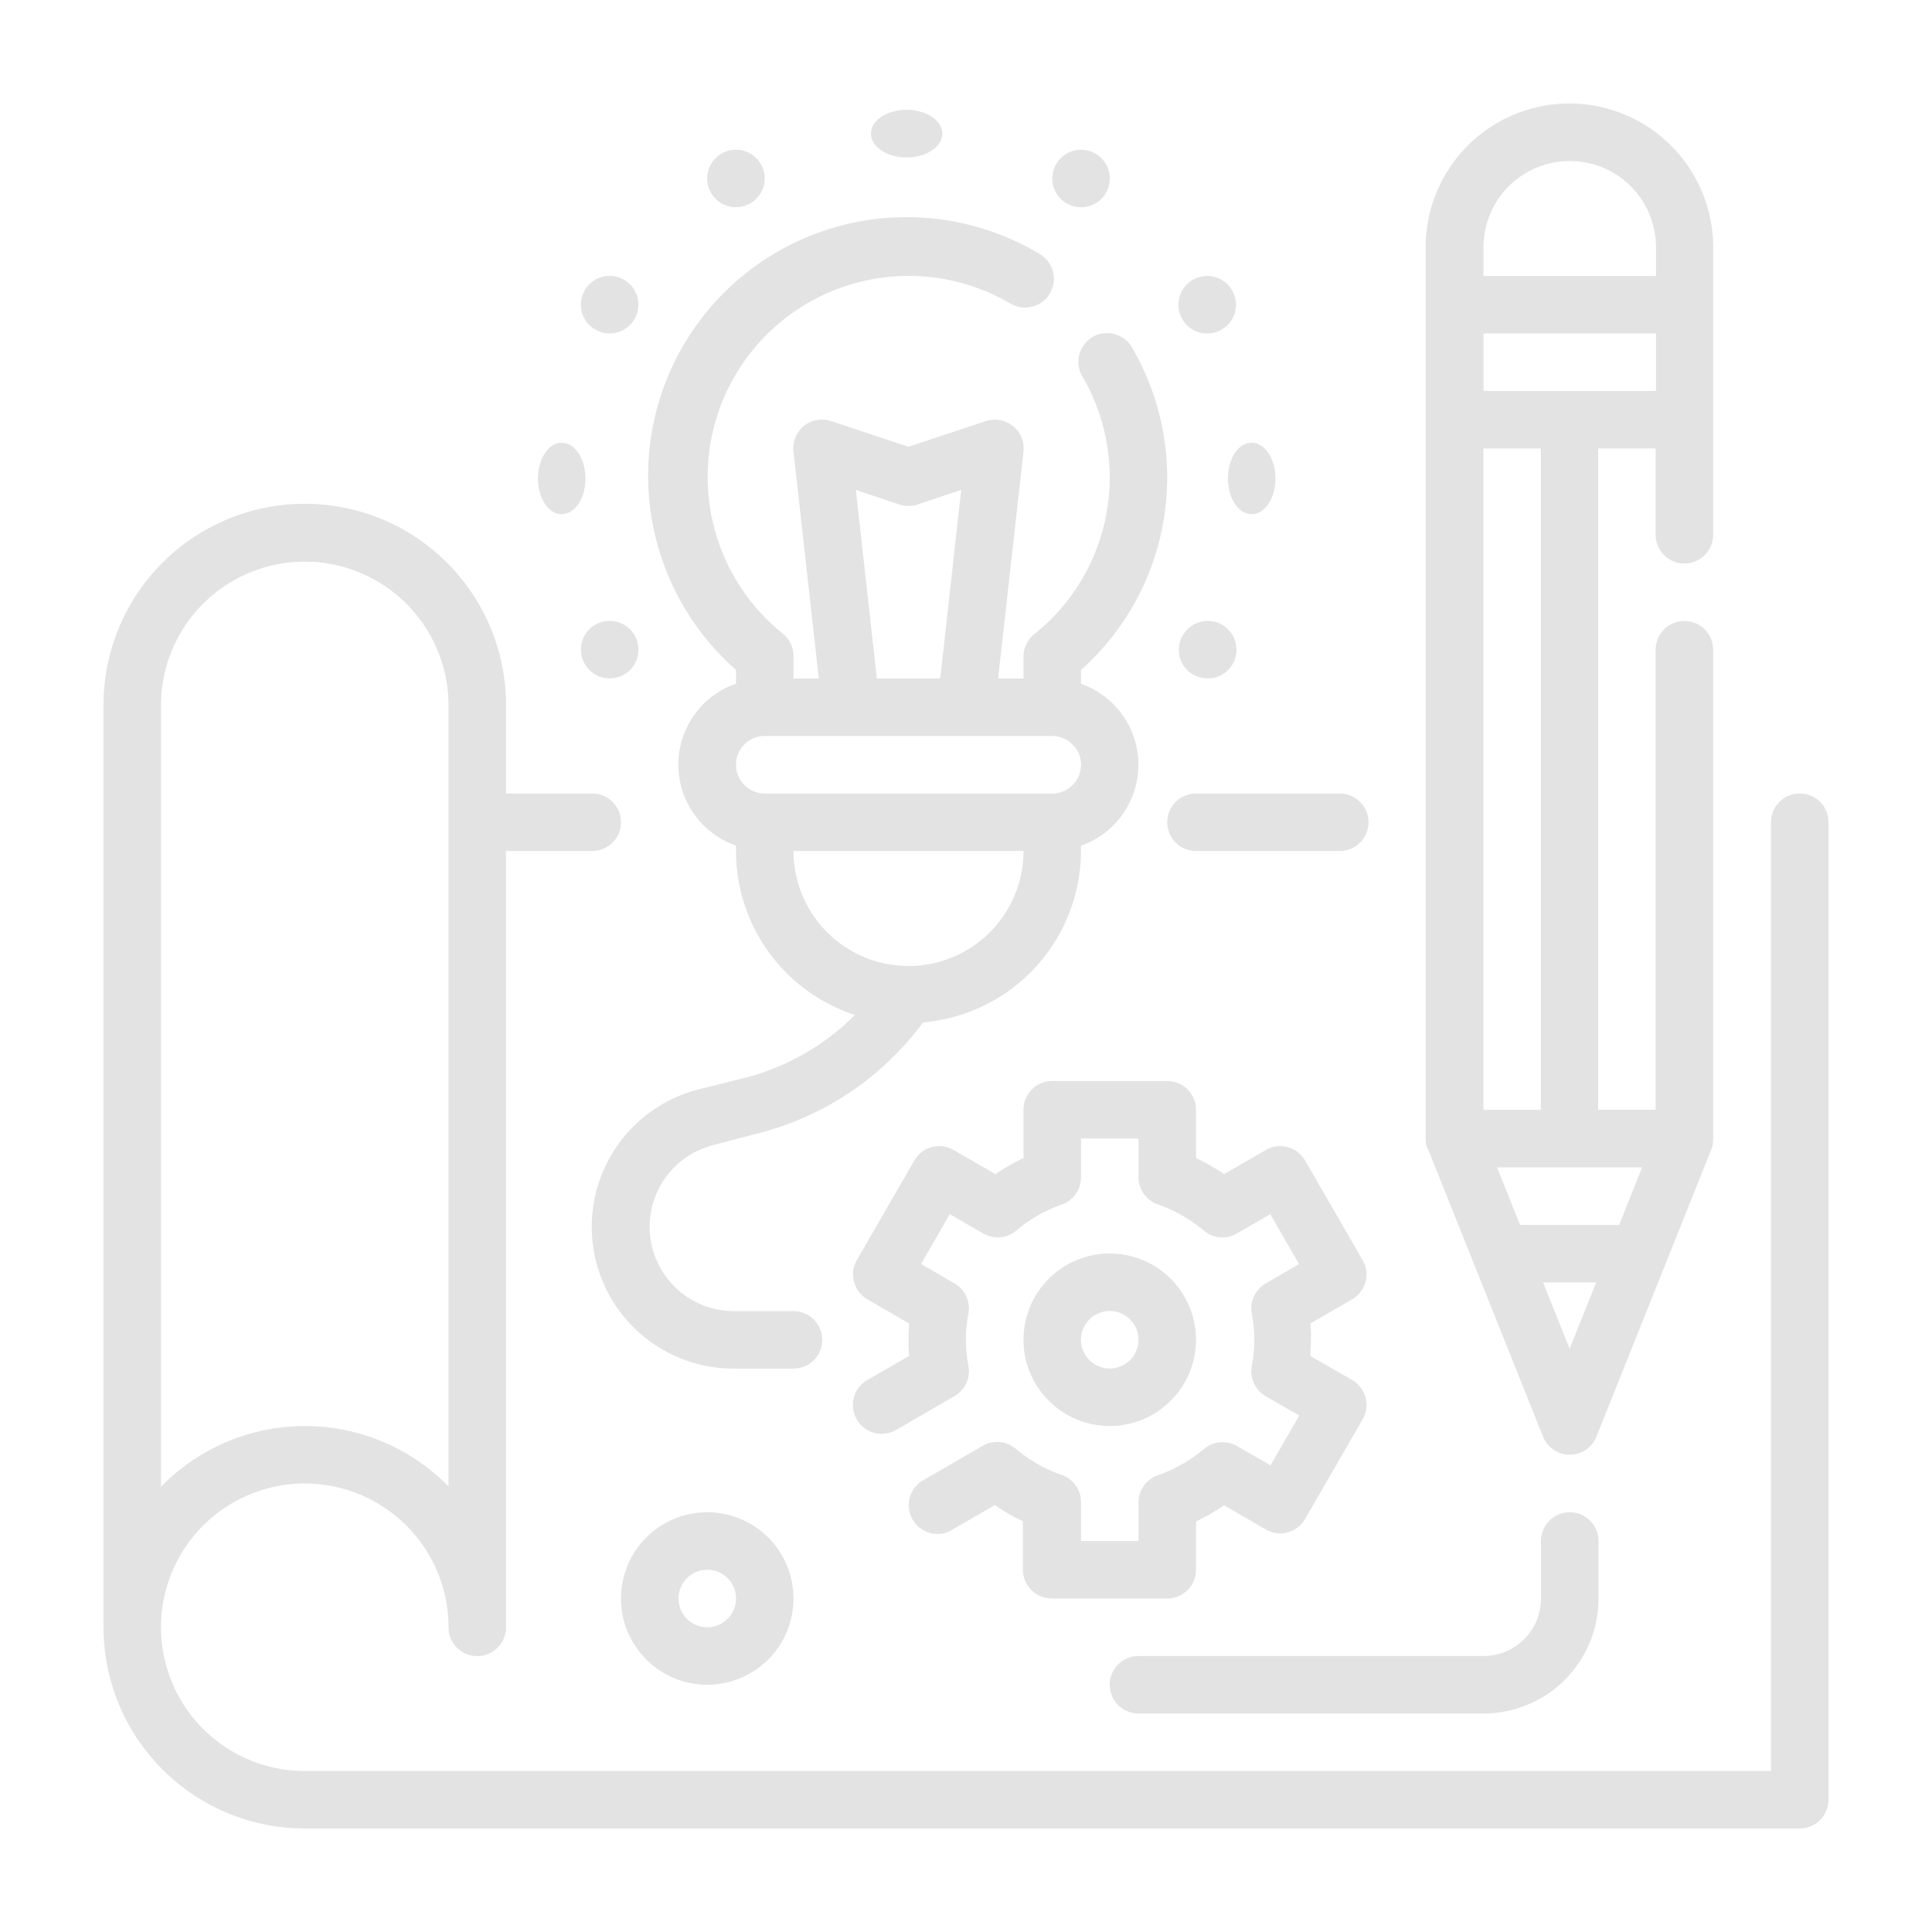<?xml version="1.0" encoding="UTF-8"?>
<svg xmlns="http://www.w3.org/2000/svg" height="168" viewBox="0 0 168 168" width="168">
  <path d="m104 74h12.5a2.5 2.5 0 0 0 0-5h-12.5a2.5 2.5 0 0 0 0 5zm52.5-5a2.5 2.5 0 0 0 -2.5 2.5v82.5h-127.5a12.5 12.5 0 1 1 12.5-12.49 2.5 2.5 0 0 0 5 0v-67.51h7.5a2.5 2.5 0 0 0 0-5h-7.5v-7.5a17.5 17.5 0 1 0 -35-.38v80.38a17.52 17.52 0 0 0 17.5 17.5h130a2.5 2.5 0 0 0 2.5-2.5v-85a2.49 2.49 0 0 0 -2.49-2.5zm-142.5-7.5a12.5 12.5 0 1 1 25-.32v68.07a17.48 17.48 0 0 0 -24.72-.25l-.28.28zm110.18 38.43 4 10 6 15a2.5 2.5 0 0 0 4.64 0l6-15 4-10a2.39 2.39 0 0 0 .15-.83s0-.06 0-.09v-42.51a2.5 2.5 0 0 0 -5 0v40h-5v-57.5h5v7.5a2.5 2.5 0 0 0 5 0v-25a12.5 12.5 0 0 0 -25 0v77.5s0 .06 0 .1a2.54 2.54 0 0 0 .16.82zm10 11.58h4.62l-2.31 5.77zm6.62-5h-8.62l-2-5h12.61zm-6.81-10h-5v-57.51h5zm-4.99-62.51v-5h15v5zm0-12.5a7.5 7.5 0 0 1 15 0v2.5h-15zm-65 36.75v1.2a7.45 7.45 0 0 0 0 14.08v.47a15 15 0 0 0 10.34 14.26 20.81 20.81 0 0 1 -9.7 5.5l-3.81.95a12.33 12.33 0 0 0 3 24.3h5.17a2.5 2.5 0 0 0 0-5h-5.18a7.33 7.33 0 0 1 -1.82-14.43l3.82-1a25.73 25.73 0 0 0 14.45-9.68 15 15 0 0 0 13.73-14.9v-.46a7.46 7.46 0 0 0 0-14.08v-1.2a22.43 22.43 0 0 0 4.36-28.17 2.5 2.5 0 0 0 -4.3 2.54 17.43 17.43 0 0 1 -4.13 22.52 2.5 2.5 0 0 0 -.93 2v1.85h-2.21l2.21-19.73a2.5 2.5 0 0 0 -2.21-2.76 2.58 2.58 0 0 0 -1.07.11l-6.72 2.23-6.71-2.23a2.49 2.49 0 0 0 -3.29 2.64l2.2 19.74h-2.2v-1.9a2.49 2.49 0 0 0 -.93-2 17.48 17.48 0 0 1 19.8-28.7 2.5 2.5 0 1 0 2.54-4.31 22.48 22.48 0 0 0 -26.41 36.16zm15 25.75a10 10 0 0 1 -10-10h20a10 10 0 0 1 -10 10zm-4.58-41.4 3.79 1.27a2.51 2.51 0 0 0 1.58 0l3.79-1.27-1.82 16.4h-5.51zm-.42 21.4h17.5a2.5 2.5 0 1 1 0 5h-25a2.5 2.5 0 0 1 0-5zm-25.16-25.5c1.15 0 2.07 1.39 2.07 3.11s-.92 3.1-2.07 3.1-2.06-1.39-2.06-3.1.92-3.11 2.06-3.11zm60 0c1.15 0 2.07 1.39 2.07 3.11s-.92 3.1-2.07 3.1-2.06-1.39-2.06-3.1.89-3.11 2.03-3.11zm-30-28.95c1.71 0 3.1.93 3.1 2.07s-1.39 2.07-3.1 2.07-3.1-.93-3.1-2.07 1.38-2.07 3.09-2.07zm-27.07 19.11a2.5 2.5 0 1 0 -.92-3.42 2.49 2.49 0 0 0 .92 3.42zm52 30a2.5 2.5 0 1 0 -.92-3.41 2.49 2.49 0 0 0 .89 3.41zm-10.42-45.55a2.5 2.5 0 1 1 -1.76 3.06 2.5 2.5 0 0 1 1.76-3.06zm12.88 15.55a2.5 2.5 0 1 0 -3.42-.91 2.49 2.49 0 0 0 3.42.91zm-51.05 26.58a2.5 2.5 0 1 0 -.91 3.41 2.49 2.49 0 0 0 .91-3.41zm10.07-37.56a2.5 2.5 0 1 0 -3.42-.91 2.5 2.5 0 0 0 3.42.91zm26.25 121.32h10a2.5 2.5 0 0 0 2.5-2.5v-4.2a16.45 16.45 0 0 0 2.44-1.41l3.63 2.11a2.5 2.5 0 0 0 3.42-.92l5-8.66a2.51 2.51 0 0 0 -.91-3.42l-3.64-2.09c0-.48.06-.94.06-1.41s0-.94-.06-1.41l3.63-2.1a2.49 2.49 0 0 0 .92-3.41l-5-8.66a2.5 2.5 0 0 0 -3.42-.92l-3.63 2.1a17.9 17.9 0 0 0 -2.44-1.4v-4.2a2.5 2.5 0 0 0 -2.5-2.5h-10a2.5 2.5 0 0 0 -2.5 2.5v4.2a17.21 17.21 0 0 0 -2.43 1.4l-3.65-2.1a2.49 2.49 0 0 0 -3.41.91l-5 8.66a2.5 2.5 0 0 0 .91 3.41l3.64 2.11q-.06.7-.06 1.41c0 .47 0 .93.06 1.41l-3.63 2.09a2.5 2.5 0 0 0 2.48 4.35l5.09-2.95a2.5 2.5 0 0 0 1.21-2.62 12.06 12.06 0 0 1 0-4.56 2.5 2.5 0 0 0 -1.21-2.62l-2.91-1.69 2.5-4.33 2.91 1.68a2.51 2.51 0 0 0 2.88-.26 12.26 12.26 0 0 1 4-2.27 2.51 2.51 0 0 0 1.62-2.36v-3.37h5v3.37a2.51 2.51 0 0 0 1.67 2.36 12.67 12.67 0 0 1 4 2.27 2.49 2.49 0 0 0 2.87.27l2.92-1.69 2.5 4.34-2.9 1.69a2.51 2.51 0 0 0 -1.21 2.62 11.66 11.66 0 0 1 0 4.56 2.52 2.52 0 0 0 1.21 2.62l2.92 1.68-2.5 4.33-2.92-1.68a2.51 2.51 0 0 0 -2.87.26 12.5 12.5 0 0 1 -4 2.28 2.49 2.49 0 0 0 -1.69 2.35v3.37h-5v-3.38a2.51 2.51 0 0 0 -1.66-2.36 12.44 12.44 0 0 1 -4-2.27 2.51 2.51 0 0 0 -2.88-.27l-5.08 2.94a2.5 2.5 0 0 0 2.28 4.45 1.48 1.48 0 0 0 .21-.13l3.64-2.1a16.39 16.39 0 0 0 2.44 1.4v4.21a2.49 2.49 0 0 0 2.49 2.5zm12.5-22.5a7.5 7.5 0 1 0 -7.5 7.5 7.5 7.5 0 0 0 7.5-7.5zm-10 0a2.5 2.5 0 1 1 2.5 2.5 2.5 2.5 0 0 1 -2.5-2.5zm5 32.5h30a10 10 0 0 0 10-10v-5a2.5 2.5 0 0 0 -5 0v5a5 5 0 0 1 -5 5h-30a2.5 2.5 0 0 0 0 5zm-45-10a7.5 7.5 0 1 0 7.5-7.5 7.5 7.5 0 0 0 -7.5 7.5zm10 0a2.5 2.5 0 1 1 -2.5-2.5 2.5 2.5 0 0 1 2.5 2.5z" fill="#e3e3e3"></path>
</svg>
